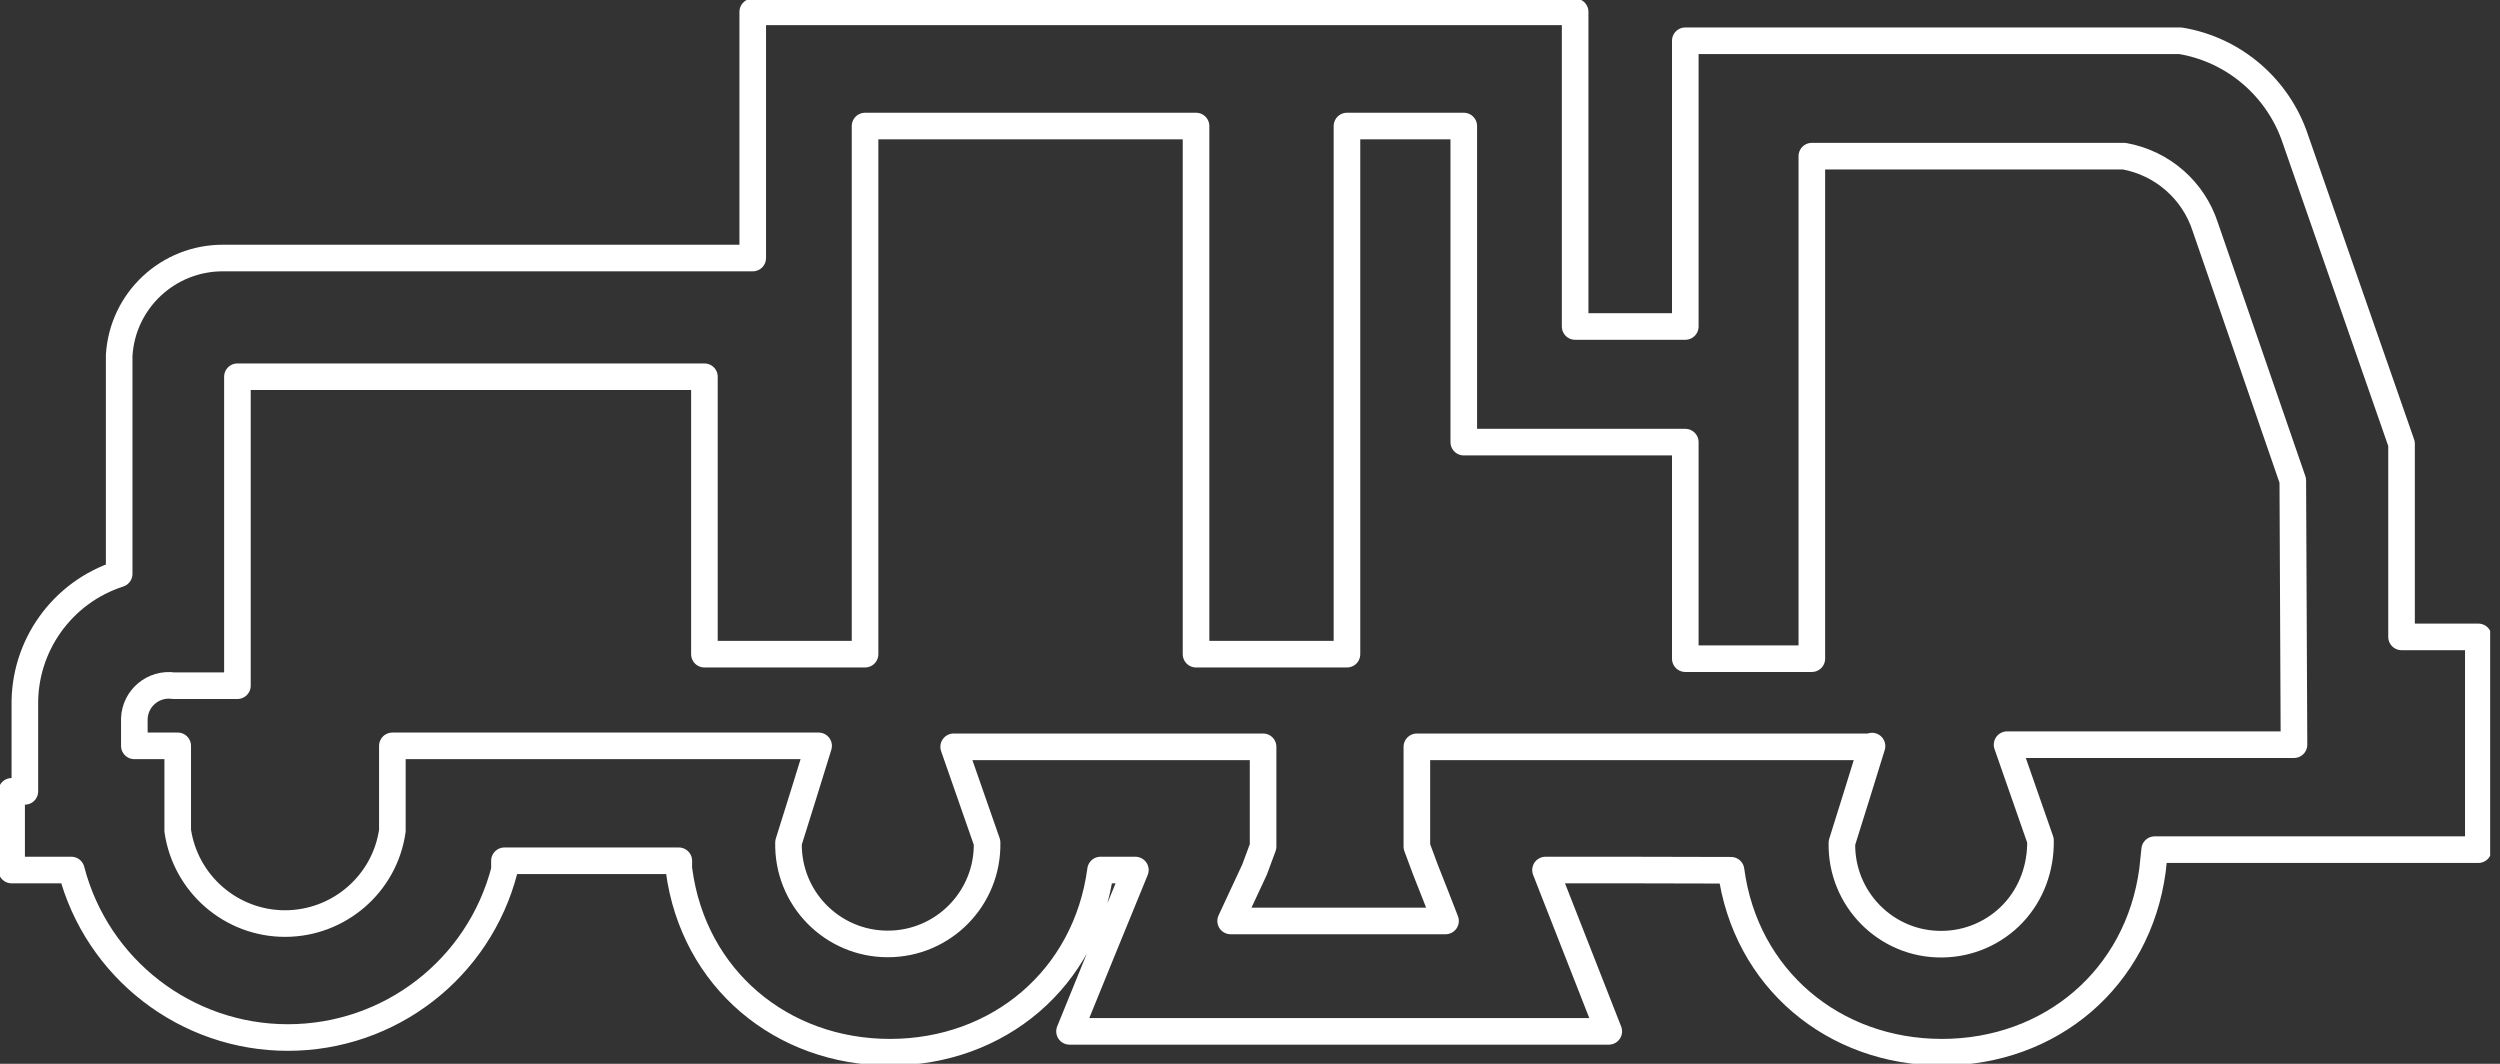 <svg width="94" height="40" viewBox="0 0 94 40" fill="none" xmlns="http://www.w3.org/2000/svg">
<rect x="0" y="0" width="94" height="40" fill="#333333" stroke="none"/>
<g clip-path="url(#clip0_489_12)">
<path d="M70.388 28.053C70.013 29.265 69.639 30.477 69.256 31.688C69.212 33.8 70.922 35.528 73.025 35.501C74.031 35.492 75.002 35.074 75.697 34.334C76.392 33.595 76.74 32.606 76.722 31.599C76.303 30.405 75.884 29.203 75.466 28H86.254C86.236 24.686 86.227 21.372 86.209 18.067C85.114 14.895 84.018 11.715 82.922 8.543C82.477 7.154 81.301 6.129 79.866 5.871H68.125V24.766H63.367V16.624H55.038V4.739H50.646V24.597H44.971V4.739H32.526V24.597H26.486V14.165H8.927V25.782H6.53C5.764 25.675 5.078 26.254 5.051 27.02V28.044H6.682V31.234C6.976 33.238 8.695 34.726 10.717 34.726C12.739 34.726 14.468 33.238 14.753 31.234V28.044H30.78C30.405 29.256 30.031 30.468 29.648 31.679C29.604 33.773 31.287 35.492 33.381 35.492C35.474 35.492 37.158 33.773 37.114 31.679C36.695 30.485 36.276 29.283 35.858 28.08H47.492V31.831C47.385 32.116 47.278 32.401 47.172 32.695C46.869 33.336 46.575 33.987 46.272 34.628H54.352C54.102 33.987 53.853 33.336 53.595 32.695C53.488 32.41 53.381 32.125 53.274 31.831V28.08H70.361" stroke="white" stroke-linecap="round" stroke-linejoin="round"/>
<path d="M25.532 32.722C26.076 36.802 29.39 39.563 33.461 39.563C37.541 39.563 40.837 36.793 41.381 32.713H42.69C41.862 34.735 41.033 36.757 40.214 38.779H60.49C59.697 36.757 58.904 34.735 58.111 32.713C60.437 32.713 62.762 32.713 65.087 32.722C65.63 36.802 68.944 39.563 73.016 39.563C77.096 39.563 80.392 36.793 80.935 32.713L81.016 31.947H93.185V23.947H90.298V16.686C88.971 12.873 87.644 9.069 86.316 5.256C85.675 3.305 84 1.862 81.978 1.532H63.367V12.276H59.225V0.445H28.303V9.702H8.41C6.334 9.684 4.606 11.287 4.481 13.363V21.577C2.334 22.272 0.891 24.285 0.935 26.548V29.755H0.437V32.713H2.682C3.644 36.419 6.993 39.011 10.824 39.011C14.655 39.011 18.005 36.428 18.967 32.713V32.365H25.523V32.713" stroke="white" stroke-linecap="round" stroke-linejoin="round"/>
</g>
<defs>
<clipPath id="clip0_489_12">
<rect width="93.63" height="40" fill="white"/>
</clipPath>
</defs>
</svg>
